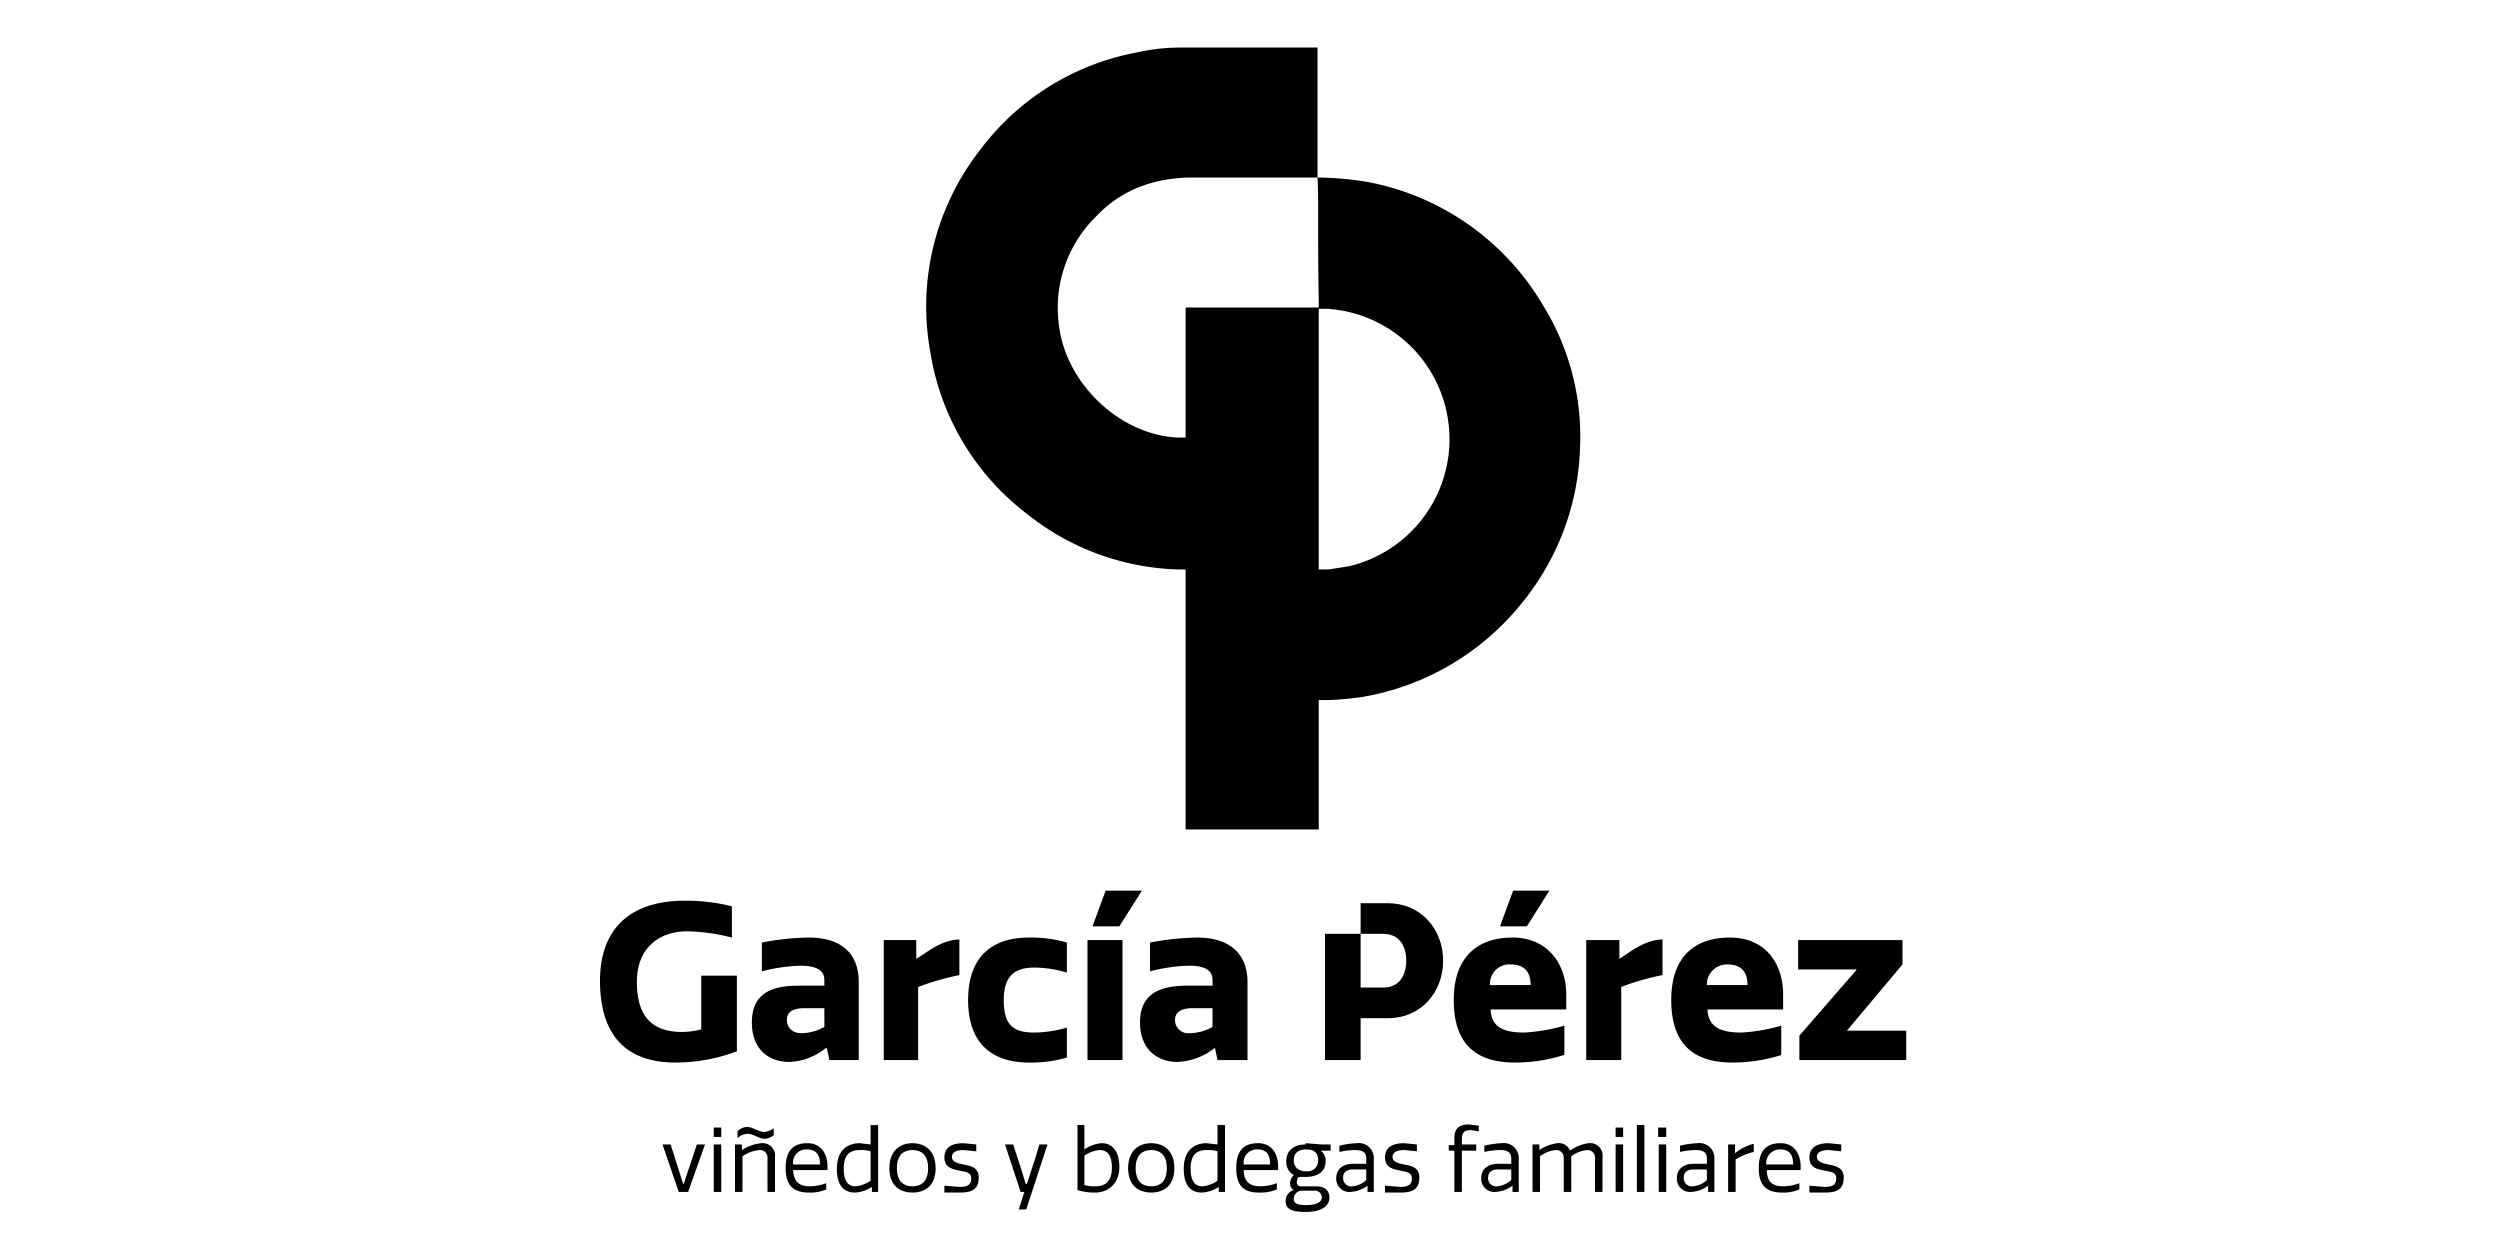 <?xml version="1.0" encoding="UTF-8"?>
<svg xmlns="http://www.w3.org/2000/svg" width="14.1cm" height="7.1cm" viewBox="0 0 400 200">
  <defs>
    <style>
      .a {
        fill: none;
      }
    </style>
  </defs>
  <title>García_Pérez</title>
  <path d="M252.8,71a41.2,41.2,0,0,1-9.4,24.9A41.7,41.7,0,0,1,218,110.8a49.3,49.3,0,0,1-5.4.5H211V132H189.7V90.4h-1.3a40.5,40.5,0,0,1-24.1-8.9,40.5,40.5,0,0,1-15.4-25.6,40.7,40.7,0,0,1,7.9-32.6,40.6,40.6,0,0,1,25-15.6,31.7,31.7,0,0,1,6.9-.8h22.1V27.7H190c-5.6.2-10.6,2-14.5,6.1a20.5,20.5,0,0,0-6,18c1.3,9.1,9.9,17.2,19.1,17.5h1.1V48.5H211V90.4h1.6l3.2-.5a20.9,20.9,0,0,0-3.4-41.2H211V47.4c-.1-4.9-.1-9.8-.1-14.8,0-1.7,0-3.1-.1-4.9a50.7,50.7,0,0,1,8,.7,41.5,41.5,0,0,1,28,19.6A39.9,39.9,0,0,1,252.8,71Z"></path>
  <g>
    <path d="M107.3,182.4l2,6.3h.1l2.1-6.3h1.3l-2.7,7.6h-1.5l-2.6-7.6Z"></path>
    <path d="M115.4,181.2h-1.2v-1.5h1.2Zm0,8.8h-1.2v-7.6h1.2Z"></path>
    <path d="M122.8,190v-5.4a1.2,1.2,0,0,0-1.3-1.3,5.6,5.6,0,0,0-2.7,1V190h-1.2v-7.6h1.1v.9a7.3,7.3,0,0,1,3.1-1.1,2,2,0,0,1,2.2,2.2V190Zm-4.8-9.7a2.3,2.3,0,0,1,1.5-.7c1,0,1.8.8,2.8.8a2.9,2.9,0,0,0,1.5-.6v1.1a2.4,2.4,0,0,1-1.4.6c-1,0-1.8-.8-2.8-.8a2.5,2.5,0,0,0-1.6.7v-1.1Z"></path>
    <path d="M132.2,189.6a6.4,6.4,0,0,1-2.8.5c-2.4,0-3.7-1.1-3.7-3.9s1.2-4,3.5-4,3.2,1.9,3.2,3.7v.6h-5.5c.1,1.9,1,2.6,2.7,2.6a8,8,0,0,0,2.6-.5v1Zm-1-4c0-1.1-.3-2.4-2.1-2.4a2.1,2.1,0,0,0-2.2,2.4Z"></path>
    <path d="M137.5,182.2l1.8.2v-3.1h1.2V190h-1v-.8a5.4,5.4,0,0,1-2.7.9c-1.6,0-2.9-.9-2.9-3.8s1.6-4.1,3.7-4.1Zm-.6,6.9a5.1,5.1,0,0,0,2.4-.9v-4.7a5.2,5.2,0,0,0-1.7-.2c-1.8,0-2.6.9-2.6,3s.8,2.8,1.9,2.8Z"></path>
    <path d="M146,182.2c1.9,0,3.7,1.1,3.7,4s-1.8,3.9-3.7,3.9-3.7-1-3.7-3.9S144.1,182.2,146,182.2Zm0,1.1c-1.7,0-2.5,1.1-2.5,2.9s.8,2.9,2.5,2.9,2.5-1.1,2.5-2.9S147.7,183.3,146,183.3Z"></path>
    <path d="M155.4,187.8c0-.9-.8-1-1.8-1.2s-2.5-.4-2.5-2.1,1.3-2.3,3-2.3l2.1.2v1.1l-2-.2c-1.3,0-1.9.4-1.9,1.1s.7,1,1.8,1.2,2.5.4,2.5,2.1-.9,2.4-2.9,2.4h-2.6v-1.1l2.5.2c1.2,0,1.8-.4,1.8-1.3Z"></path>
    <path d="M163.9,190h-.6l-2.5-7.6h1.3c.7,2.1,1.4,4.2,2,6.3h.2c.7-2.1,1.4-4.2,2-6.3h1.3l-3.4,10.4H163Z"></path>
    <path d="M172.4,189.7V179.3h1.1v3.9a5.6,5.6,0,0,1,2.8-1c1.5,0,2.8,1.1,2.8,3.8s-1.8,4.1-3.9,4.1a9,9,0,0,1-2.8-.4Zm3.5-6.4a5.1,5.1,0,0,0-2.4.9v4.7a5.6,5.6,0,0,0,1.7.2c1.8,0,2.7-.9,2.7-3s-.8-2.8-2-2.8Z"></path>
    <path d="M184.2,182.2c1.9,0,3.7,1.1,3.7,4s-1.8,3.9-3.7,3.9-3.7-1-3.7-3.9S182.3,182.2,184.2,182.2Zm0,1.1c-1.7,0-2.5,1.1-2.5,2.9s.8,2.9,2.5,2.9,2.5-1.1,2.5-2.9S185.9,183.3,184.2,183.3Z"></path>
    <path d="M193,182.2l1.8.2v-3.1H196V190h-1v-.8a5.4,5.4,0,0,1-2.7.9c-1.6,0-2.9-.9-2.9-3.8s1.6-4.1,3.7-4.1Zm-.6,6.9a4.8,4.8,0,0,0,2.4-.9v-4.7a5.2,5.2,0,0,0-1.7-.2c-1.8,0-2.6.9-2.6,3s.8,2.8,1.9,2.8Z"></path>
    <path d="M204.3,189.6a6.8,6.8,0,0,1-2.9.5c-2.4,0-3.6-1.1-3.6-3.9s1.2-4,3.5-4,3.2,1.9,3.2,3.7v.6H199c0,1.9,1,2.6,2.7,2.6a8,8,0,0,0,2.6-.5v1Zm-1.1-4c0-1.1-.2-2.4-2-2.4a2.1,2.1,0,0,0-2.2,2.4Z"></path>
    <path d="M208.9,182.2l2.5.2h1.5v1h-1.6a1.9,1.9,0,0,1,.8,1.7c0,1.8-1.5,2.5-3.2,2.5h-1.1a1.1,1.1,0,0,0-.3.8.6.6,0,0,0,.7.7h2.4c1,0,2.1.4,2.1,1.8s-1.3,2.3-3.8,2.3-3.2-.6-3.2-1.8a1.8,1.8,0,0,1,1.3-1.7,1.2,1.2,0,0,1-.6-1,2,2,0,0,1,.6-1.4,2.4,2.4,0,0,1-1.2-2.2c0-1.7,1.2-2.7,3.1-2.7Zm-.7,7.6a1.3,1.3,0,0,0-1.2,1.3c0,.8.7,1,2,1s2.5-.3,2.5-1.3a1.1,1.1,0,0,0-1.2-1Zm.8-6.6c-1.4,0-2,.7-2,1.7s.6,1.8,2,1.8a1.7,1.7,0,0,0,1.9-1.8C210.9,183.8,210.3,183.2,209,183.2Z"></path>
    <path d="M218.6,185.5v-.8c0-.9-.4-1.4-1.8-1.4a12.1,12.1,0,0,0-2.5.3v-1a14.5,14.5,0,0,1,2.8-.4,2.4,2.4,0,0,1,2.7,2.6V190h-1v-1a5,5,0,0,1-2.7,1,2.1,2.1,0,0,1-2.3-2.2c0-1.5,1.1-2.3,2.7-2.3Zm0,.9h-2.1c-1.1,0-1.6.5-1.6,1.3a1.3,1.3,0,0,0,1.5,1.4,3.7,3.7,0,0,0,2.2-1v-1.7Z"></path>
    <path d="M225.9,187.8c0-.9-.8-1-1.8-1.2s-2.5-.4-2.5-2.1,1.3-2.3,3-2.3l2.1.2v1.1l-2-.2c-1.3,0-1.9.4-1.9,1.1s.7,1,1.8,1.2,2.5.4,2.5,2.1-.9,2.4-2.9,2.4h-2.6v-1.1l2.5.2c1.2,0,1.8-.4,1.8-1.3Z"></path>
    <path d="M236.6,180.3l-1.3-.2c-1.2,0-1.4.6-1.4,1.5v.8h2.3v1h-2.3V190h-1.2v-6.6h-.9v-.9h.9v-1.1c0-1.4.6-2.2,2.3-2.2l1.6.2v1Z"></path>
    <path d="M241.8,185.5v-.8c0-.9-.4-1.4-1.8-1.4a12.1,12.1,0,0,0-2.5.3v-1a14.5,14.5,0,0,1,2.8-.4,2.4,2.4,0,0,1,2.7,2.6V190h-1v-1a5,5,0,0,1-2.7,1,2.1,2.1,0,0,1-2.3-2.2c0-1.5,1.1-2.3,2.7-2.3Zm0,.9h-2.1c-1.1,0-1.6.5-1.6,1.3a1.3,1.3,0,0,0,1.5,1.4,4,4,0,0,0,2.2-1v-1.7Z"></path>
    <path d="M256.4,184.4V190h-1.2v-5.4a1.2,1.2,0,0,0-1.3-1.3,5,5,0,0,0-2.5,1V190h-1.2v-5.4a1.2,1.2,0,0,0-1.3-1.3,5,5,0,0,0-2.5,1V190h-1.2v-7.6h1.1v.9a6.5,6.5,0,0,1,2.9-1.1,1.9,1.9,0,0,1,2,1.2,6.3,6.3,0,0,1,3-1.2,2,2,0,0,1,2.2,2.3Z"></path>
    <path d="M259.7,181.2h-1.2v-1.5h1.2Zm0,8.8h-1.2v-7.6h1.2Z"></path>
    <path d="M263.1,190h-1.2V179.3h1.2Z"></path>
    <path d="M266.6,181.2h-1.3v-1.5h1.3Zm0,8.8h-1.2v-7.6h1.2Z"></path>
    <path d="M273.1,185.5v-.8c0-.9-.4-1.4-1.8-1.4a12.1,12.1,0,0,0-2.5.3v-1a14.5,14.5,0,0,1,2.8-.4,2.4,2.4,0,0,1,2.7,2.6V190h-1v-1a5,5,0,0,1-2.7,1,2.1,2.1,0,0,1-2.3-2.2c0-1.5,1.1-2.3,2.7-2.3Zm0,.9H271c-1.1,0-1.6.5-1.6,1.3a1.3,1.3,0,0,0,1.5,1.4,3.7,3.7,0,0,0,2.2-1v-1.7Z"></path>
    <path d="M280.6,183.6a9.9,9.9,0,0,0-2.9,1.2V190h-1.2v-7.6h1.1v1.4a7.7,7.7,0,0,1,3-1.5v1.3Z"></path>
    <path d="M287.9,189.6a6.4,6.4,0,0,1-2.8.5c-2.4,0-3.7-1.1-3.7-3.9s1.2-4,3.5-4,3.2,1.9,3.2,3.7v.6h-5.4c0,1.9.9,2.6,2.6,2.6a7.5,7.5,0,0,0,2.6-.5v1Zm-1-4c0-1.1-.3-2.4-2-2.4a2.2,2.2,0,0,0-2.3,2.4Z"></path>
    <path d="M293.8,187.8c0-.9-.7-1-1.8-1.2s-2.5-.4-2.5-2.1,1.4-2.3,3-2.3l2.1.2v1.1l-2-.2c-1.3,0-1.9.4-1.9,1.1s.8,1,1.8,1.2,2.5.4,2.5,2.1-.9,2.4-2.9,2.4h-2.6v-1.1l2.5.2c1.2,0,1.8-.4,1.8-1.3Z"></path>
  </g>
  <g>
    <path d="M108.9,164.4a12.9,12.9,0,0,0,3.3-.4v-8.6h5.7v12.1a28.1,28.1,0,0,1-9.8,1.8c-8.6,0-12.1-5.1-12.1-13.1s4.5-12.8,13.6-12.8a30.2,30.2,0,0,1,7.5.9v5a31.2,31.2,0,0,0-7.2-1c-3.9,0-8,2.2-8,8.1s2.8,8,7.2,8Z"></path>
    <path d="M131.9,157v-.9c0-1.3-.9-2.3-3.8-2.3a28.1,28.1,0,0,0-6.2.9v-4.6a41.8,41.8,0,0,1,7.6-.8c4.9,0,7.9,2.4,7.9,7.1v12.5h-4.7l-.4-1.9h-.2a9.8,9.8,0,0,1-5.8,2.2c-3.4,0-6-2.1-6-6.3s2.5-5.9,7.4-5.9Zm0,3.6h-3.2c-2,0-2.8.7-2.8,1.9s.9,2.1,2.3,2.1a7.6,7.6,0,0,0,3.7-1v-2.9Z"></path>
    <path d="M153.5,155.3a44.1,44.1,0,0,0-6.6,1.9v11.7h-5.5V149.7h5.2v3c2-1.2,4-3,6.9-3.1v5.7Z"></path>
    <path d="M170.7,163.7v4.8a20.4,20.4,0,0,1-6.1.8c-4.8,0-9.7-2.1-9.7-10s4.9-10,9.7-10a20.4,20.4,0,0,1,6.1.8v4.8a18.8,18.8,0,0,0-5.2-.8c-3.1,0-4.9,1.3-4.9,5.2s1.4,5.2,4.9,5.2a18.8,18.8,0,0,0,5.2-.8Z"></path>
    <path d="M179.6,168.9H174V149.7h5.6Zm-.5-21.4h-4.3l2.1-5.7h5.8l-3.6,5.7Z"></path>
    <path d="M194,157v-.9c0-1.3-.8-2.3-3.8-2.3a28.1,28.1,0,0,0-6.2.9v-4.6a42.8,42.8,0,0,1,7.6-.8c4.9,0,8,2.4,8,7.1v12.5h-4.8l-.4-1.9h-.1a10.1,10.1,0,0,1-5.9,2.2c-3.3,0-6-2.1-6-6.3s2.6-5.9,7.5-5.9Zm0,3.6h-3.2c-1.9,0-2.8.7-2.8,1.9a2.1,2.1,0,0,0,2.3,2.1,7.6,7.6,0,0,0,3.7-1v-2.9Z"></path>
    <path d="M250.2,168.1a25.9,25.9,0,0,1-7.8,1.2c-6.4,0-9.8-3.1-9.8-10s3.8-10,9.4-10,8.6,4.2,8.6,9.1v2.4H238.5c.1,2.8,2,3.7,5.4,3.7a29.6,29.6,0,0,0,6.4-1.1v4.7Zm-5.3-11.2c0-1.5-.5-3.3-3.2-3.3a3.1,3.1,0,0,0-3.3,3.3Zm-.6-9.4H240l2.1-5.7h5.8l-3.6,5.7Z"></path>
    <path d="M266,155.3a41,41,0,0,0-6.6,1.9v11.7h-5.6V149.7h5.3v3c1.9-1.2,4-3,6.9-3.1v5.7Z"></path>
    <path d="M285,168.1a26.4,26.4,0,0,1-7.8,1.2c-6.4,0-9.8-3.1-9.8-10s3.7-10,9.4-10,8.5,4.2,8.5,9.1v2.4H273.2c.1,2.8,2.1,3.7,5.4,3.7a28.6,28.6,0,0,0,6.4-1.1v4.7Zm-5.4-11.2c0-1.5-.5-3.3-3.2-3.3a3.2,3.2,0,0,0-3.3,3.3Z"></path>
    <path d="M287.7,149.7h16.7v3.9l-8.9,10.6H305v4.7H287.9V165l9.2-10.6h-9.4v-4.7Z"></path>
    <path class="a" d="M221.3,157.3c2.7,0,3.7-2.1,3.7-4.3s-1-4.3-3.7-4.3h-3.5v8.6Z"></path>
    <path d="M222,143.8h-4.3v4.9h3.6c2.7,0,3.7,2.1,3.7,4.3s-1,4.3-3.7,4.3h-3.6v-8.6H212v20.2h5.7v-6.7h4.4c5.2,0,8.8-4.1,8.8-9.2s-3.6-9.2-8.9-9.2Z"></path>
  </g>
</svg>
